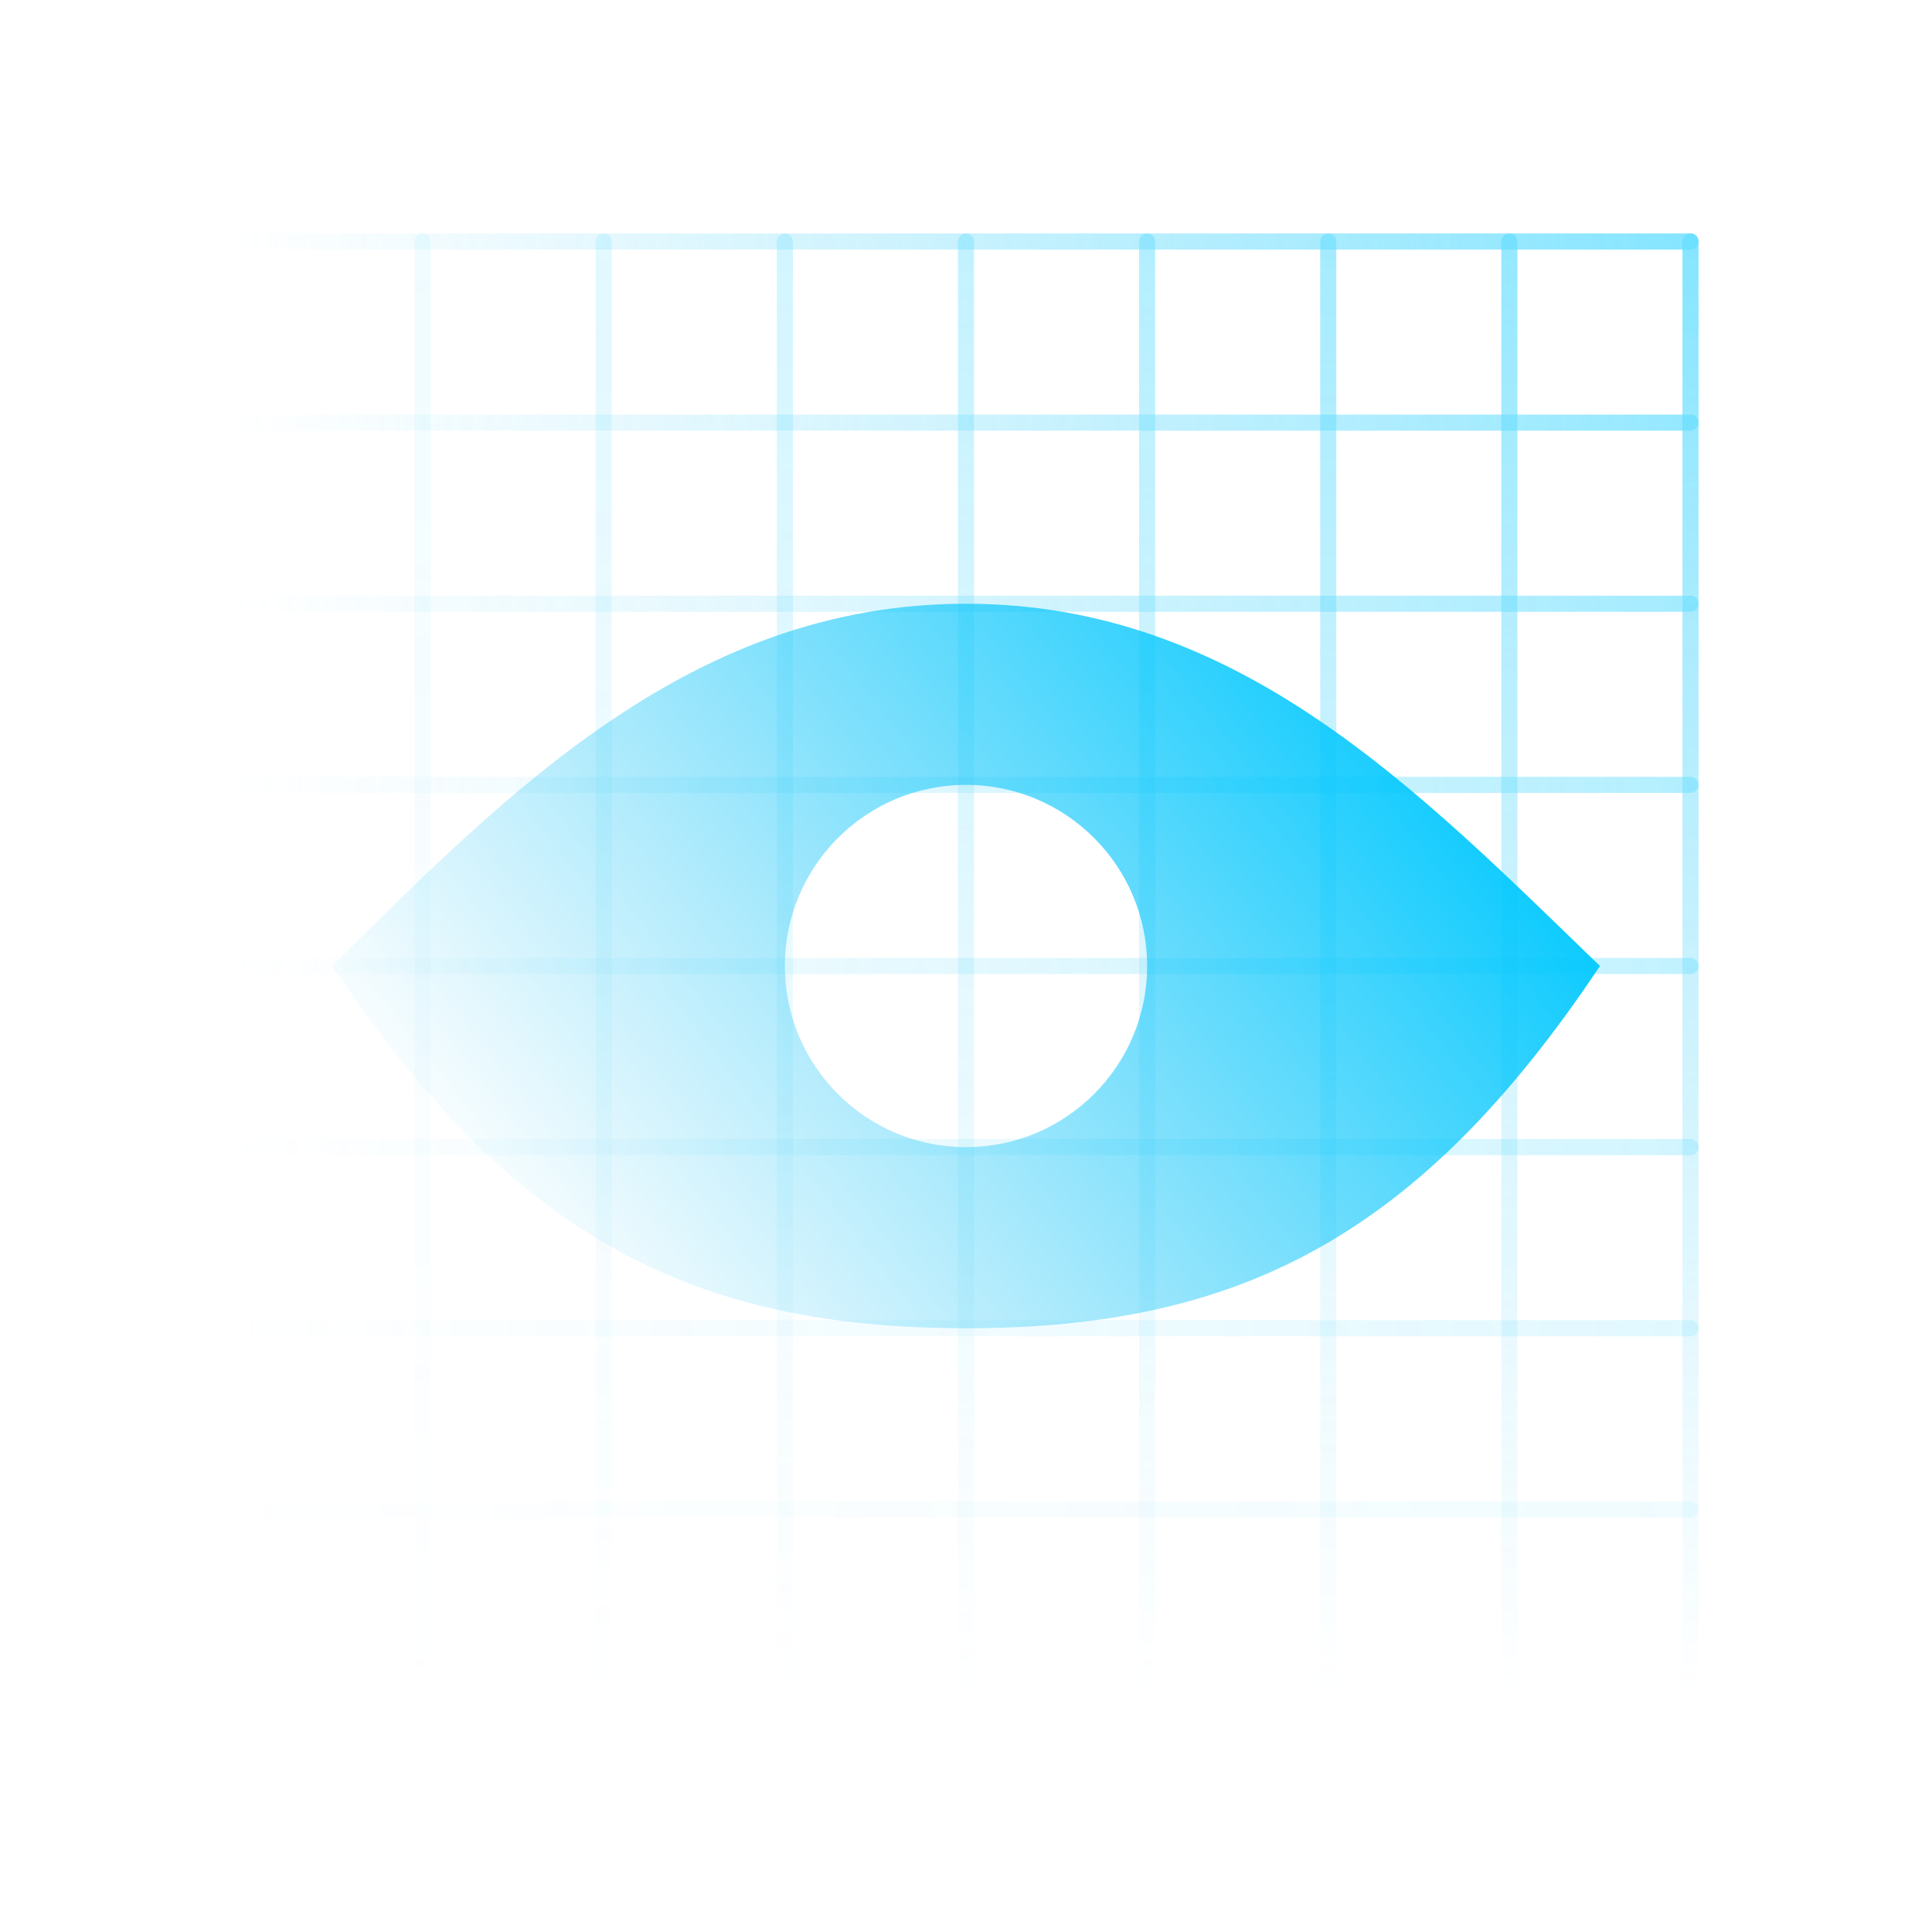 <svg width="120" height="120" fill="none" xmlns="http://www.w3.org/2000/svg"><g opacity=".6" stroke-linecap="round" stroke-linejoin="round"><path d="M26.25 15v90" stroke="url(#a)" stroke-opacity=".1"/><path d="M105 93.75H15" stroke="url(#b)" stroke-opacity=".1"/><path d="M37.5 15v90" stroke="url(#c)" stroke-opacity=".2"/><path d="M105 82.5H15" stroke="url(#d)" stroke-opacity=".2"/><path d="M48.75 15v90" stroke="url(#e)" stroke-opacity=".3"/><path d="M105 71.25H15" stroke="url(#f)" stroke-opacity=".3"/><path d="M60 15v90" stroke="url(#g)" stroke-opacity=".4"/><path d="M105 60H15" stroke="url(#h)" stroke-opacity=".4"/><path d="M71.25 15v90" stroke="url(#i)" stroke-opacity=".5"/><path d="M105 48.75H15" stroke="url(#j)" stroke-opacity=".5"/><path d="M82.5 15v90" stroke="url(#k)" stroke-opacity=".6"/><path d="M105 37.5H15" stroke="url(#l)" stroke-opacity=".6"/><path d="M93.75 15v90" stroke="url(#m)" stroke-opacity=".7"/><path d="M105 26.25H15" stroke="url(#n)" stroke-opacity=".7"/><path d="M105 15v90" stroke="url(#o)" stroke-opacity=".8"/><path d="M105 15H15" stroke="url(#p)" stroke-opacity=".8"/></g><path d="M60 37.5c-16.875 0-28.253 11.475-39.375 22.5C31.875 76.875 43.125 82.5 60 82.5S88.125 76.875 99.375 60C87.975 48.975 76.875 37.5 60 37.5Zm0 33.75c-6.21 0-11.25-5.04-11.25-11.25S53.79 48.75 60 48.75 71.25 53.79 71.25 60 66.21 71.25 60 71.25Z" fill="url(#q)"/><defs><linearGradient id="a" x1="25.246" y1="105.375" x2="25.246" y2="14.625" gradientUnits="userSpaceOnUse"><stop stop-color="#31C5F4" stop-opacity="0"/><stop offset="1" stop-color="#00C9FF"/></linearGradient><linearGradient id="b" x1="14.625" y1="94.754" x2="105.375" y2="94.754" gradientUnits="userSpaceOnUse"><stop stop-color="#31C5F4" stop-opacity="0"/><stop offset="1" stop-color="#00C9FF"/></linearGradient><linearGradient id="c" x1="36.496" y1="105.375" x2="36.496" y2="14.625" gradientUnits="userSpaceOnUse"><stop stop-color="#31C5F4" stop-opacity="0"/><stop offset="1" stop-color="#00C9FF"/></linearGradient><linearGradient id="d" x1="14.625" y1="83.504" x2="105.375" y2="83.504" gradientUnits="userSpaceOnUse"><stop stop-color="#31C5F4" stop-opacity="0"/><stop offset="1" stop-color="#00C9FF"/></linearGradient><linearGradient id="e" x1="47.746" y1="105.375" x2="47.746" y2="14.625" gradientUnits="userSpaceOnUse"><stop stop-color="#31C5F4" stop-opacity="0"/><stop offset="1" stop-color="#00C9FF"/></linearGradient><linearGradient id="f" x1="14.625" y1="72.254" x2="105.375" y2="72.254" gradientUnits="userSpaceOnUse"><stop stop-color="#31C5F4" stop-opacity="0"/><stop offset="1" stop-color="#00C9FF"/></linearGradient><linearGradient id="g" x1="58.996" y1="105.375" x2="58.996" y2="14.625" gradientUnits="userSpaceOnUse"><stop stop-color="#31C5F4" stop-opacity="0"/><stop offset="1" stop-color="#00C9FF"/></linearGradient><linearGradient id="h" x1="14.625" y1="61.004" x2="105.375" y2="61.004" gradientUnits="userSpaceOnUse"><stop stop-color="#31C5F4" stop-opacity="0"/><stop offset="1" stop-color="#00C9FF"/></linearGradient><linearGradient id="i" x1="70.246" y1="105.375" x2="70.246" y2="14.625" gradientUnits="userSpaceOnUse"><stop stop-color="#31C5F4" stop-opacity="0"/><stop offset="1" stop-color="#00C9FF"/></linearGradient><linearGradient id="j" x1="14.625" y1="49.754" x2="105.375" y2="49.754" gradientUnits="userSpaceOnUse"><stop stop-color="#31C5F4" stop-opacity="0"/><stop offset="1" stop-color="#00C9FF"/></linearGradient><linearGradient id="k" x1="81.496" y1="105.375" x2="81.496" y2="14.625" gradientUnits="userSpaceOnUse"><stop stop-color="#31C5F4" stop-opacity="0"/><stop offset="1" stop-color="#00C9FF"/></linearGradient><linearGradient id="l" x1="14.625" y1="38.504" x2="105.375" y2="38.504" gradientUnits="userSpaceOnUse"><stop stop-color="#31C5F4" stop-opacity="0"/><stop offset="1" stop-color="#00C9FF"/></linearGradient><linearGradient id="m" x1="92.746" y1="105.375" x2="92.746" y2="14.625" gradientUnits="userSpaceOnUse"><stop stop-color="#31C5F4" stop-opacity="0"/><stop offset="1" stop-color="#00C9FF"/></linearGradient><linearGradient id="n" x1="14.625" y1="27.254" x2="105.375" y2="27.254" gradientUnits="userSpaceOnUse"><stop stop-color="#31C5F4" stop-opacity="0"/><stop offset="1" stop-color="#00C9FF"/></linearGradient><linearGradient id="o" x1="103.996" y1="105.375" x2="103.996" y2="14.625" gradientUnits="userSpaceOnUse"><stop stop-color="#31C5F4" stop-opacity="0"/><stop offset="1" stop-color="#00C9FF"/></linearGradient><linearGradient id="p" x1="14.625" y1="16.004" x2="105.375" y2="16.004" gradientUnits="userSpaceOnUse"><stop stop-color="#31C5F4" stop-opacity="0"/><stop offset="1" stop-color="#00C9FF"/></linearGradient><linearGradient id="q" x1="33.563" y1="81.735" x2="87.787" y2="39.735" gradientUnits="userSpaceOnUse"><stop stop-color="#31C5F4" stop-opacity="0"/><stop offset="1" stop-color="#00C9FF"/></linearGradient></defs></svg>
